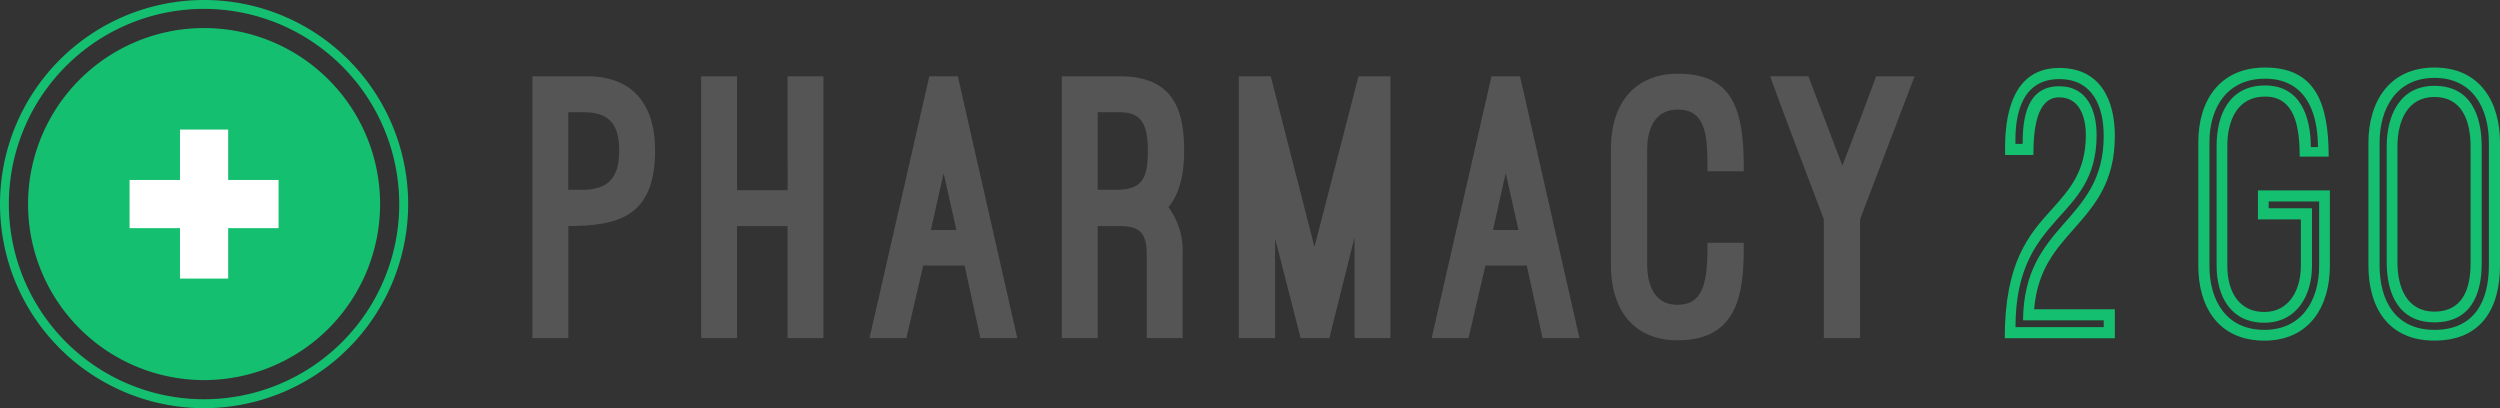 <svg xmlns="http://www.w3.org/2000/svg" xmlns:xlink="http://www.w3.org/1999/xlink" width="294" height="47.996" viewBox="0 0 294 47.996">
  <rect x="0" y="0" width="294" height="47.996" fill="#333333" stroke="none"/>
  <defs>
    <clipPath id="clip-path">
      <rect id="Rectangle_173533" data-name="Rectangle 173533" width="294" height="47.996" fill="none"/>
    </clipPath>
  </defs>
  <g id="Group_177528" data-name="Group 177528" clip-path="url(#clip-path)">
    <path id="Path_61880" data-name="Path 61880" d="M402.29,45.416c0-9.02,2.894-12.247,5.607-15.238,2.011-2.243,3.928-4.394,3.928-8.646,0-2.152-.749-4.44-3.132-4.44-2.664,0-3.037,3.784-3.037,6.775h-3.32c-.142-4.766.887-10.235,6.357-10.235,4.954,0,6.544,3.925,6.544,7.993,0,5.468-2.385,8.178-4.861,10.983-2.1,2.386-4.253,4.769-4.627,9.4h9.488v3.412Zm11.636-2.1H404.44c.093-11.544,9.486-11.45,9.486-21.687,0-3.413-1.262-6.684-5.233-6.684-4.347,0-5.236,4.065-5.143,7.618h.842c0-2.991.466-6.777,4.3-6.777,3.365,0,4.4,2.945,4.4,5.75,0,10.189-9.538,9.068-9.538,22.575h10.376Z" transform="translate(-166.531 -5.643)" fill="#14bf70"/>
    <path id="Path_61881" data-name="Path 61881" d="M441.132,36.876V22.339c0-4.861,2.478-8.786,7.851-8.786,5.843,0,7.479,4.065,7.479,10.47h-3.411c0-3.6-.606-7.057-4.068-7.057-3.224,0-4.44,2.757-4.44,5.795V36.876c0,2.945,1.309,5.423,4.347,5.423,2.945,0,4.3-2.617,4.3-5.423V31.409h-5.046V28h8.46v8.881c0,4.721-2.383,8.788-7.714,8.788-5.374,0-7.759-3.975-7.759-8.788m14.21,0V29.3h-5.935V30.1H454.5v6.778c0,3.46-1.776,6.684-5.609,6.684-3.924,0-5.608-3.086-5.608-6.684V22.76c0-3.739,1.541-7.1,5.7-7.1,4.115,0,5.376,3.6,5.376,7.245h.842c0-4.58-1.776-8.041-6.218-8.041s-6.543,3.366-6.543,7.478V36.876c0,4.114,2.009,7.526,6.45,7.526s6.451-3.505,6.451-7.526" transform="translate(-182.61 -5.61)" fill="#14bf70"/>
    <path id="Path_61882" data-name="Path 61882" d="M475.269,36.829V22.387c0-4.769,2.429-8.834,7.76-8.834,5.373,0,7.712,4.065,7.712,8.834V36.829c0,5.05-2.2,8.835-7.712,8.835-5.423,0-7.76-3.883-7.76-8.835m14.163,0V22.387c0-4.065-1.916-7.62-6.4-7.62-4.44,0-6.451,3.555-6.451,7.62V36.829c0,4.208,1.918,7.573,6.451,7.573,4.627,0,6.4-3.271,6.4-7.573m-.842-13.974V36.6c0,3.74-1.356,6.918-5.562,6.918s-5.609-3.366-5.609-7.057V22.809c0-3.555,1.494-7.106,5.609-7.106,4.254,0,5.562,3.457,5.562,7.152m-9.909-.046V36.457c0,2.991,1.123,5.8,4.347,5.8,3.272,0,4.254-2.618,4.254-5.656V22.855c0-2.991-.982-5.843-4.254-5.843-3.178,0-4.347,2.852-4.347,5.8" transform="translate(-196.741 -5.61)" fill="#14bf70"/>
    <path id="Path_61883" data-name="Path 61883" d="M113.3,15.315h-6.463V46.094h4.222V32.924c5.631-.043,10.208-.9,10.208-8.893,0-5.621-2.829-8.716-7.966-8.716m-2.242,4.221h1.8c2.935,0,4.186,1.344,4.186,4.495,0,3.246-1.3,4.631-4.363,4.631h-1.624Z" transform="translate(-44.227 -6.34)" fill="#555556"/>
    <path id="Path_61884" data-name="Path 61884" d="M150.867,28.705h-5.944V15.315H140.7v30.78h4.221V32.926h5.944V46.094h4.219V15.315h-4.219Z" transform="translate(-58.245 -6.34)" fill="#555556"/>
    <path id="Path_61885" data-name="Path 61885" d="M181.517,15.315l-7.033,30.78h4.333l1.987-8.528h4.861l1.857,8.528h4.338l-6.987-30.78ZM184.7,33.39h-3l1.5-6.688Z" transform="translate(-72.229 -6.34)" fill="#555556"/>
    <path id="Path_61886" data-name="Path 61886" d="M219.93,15.315h-6.861V46.094h4.222V32.926h2.552c2.434,0,3.215.826,3.215,3.392v9.776h4.219V36.183a8.619,8.619,0,0,0-1.671-5.488c1.227-1.456,1.847-3.649,1.847-6.532,0-4.375-.894-8.849-7.524-8.849m-2.639,4.221h2.463c2.569,0,3.436,1.167,3.436,4.627s-.9,4.5-3.835,4.5h-2.065Z" transform="translate(-88.201 -6.34)" fill="#555556"/>
    <path id="Path_61887" data-name="Path 61887" d="M257.487,35.381l-5.139-20.067h-3.755v30.78h4.264V34.38l3,11.714h3.384L262.2,34.26V46.094h4.221V15.315h-3.757Z" transform="translate(-102.907 -6.34)" fill="#555556"/>
    <path id="Path_61888" data-name="Path 61888" d="M294.324,15.315l-7.033,30.78h4.334l1.987-8.528h4.862l1.857,8.528h4.337l-6.986-30.78ZM297.5,33.39h-3L296,26.7Z" transform="translate(-118.926 -6.34)" fill="#555556"/>
    <path id="Path_61889" data-name="Path 61889" d="M331.135,14.789c-4.932,0-7.876,3.306-7.876,8.85V37.295c0,5.539,2.928,8.848,7.832,8.848,7.187,0,7.79-5.662,7.79-10.97v-.5h-4.266v.5c0,4.3-.577,6.794-3.523,6.794-3.221,0-3.567-3.268-3.567-4.673V23.639c0-1.393.35-4.631,3.612-4.631,3.223,0,3.479,2.926,3.479,6.752v.5h4.266v-.5c0-6.776-1.3-10.971-7.745-10.971" transform="translate(-133.815 -6.122)" fill="#555556"/>
    <path id="Path_61890" data-name="Path 61890" d="M367.684,15.315l-.121.327c-1.044,2.858-2.228,5.936-3.395,8.974l-.462,1.2-3.995-10.505h-4.495l.239.666c.95,2.634,2.539,6.865,6.068,16.143V46.095h4.266V32.124L372.2,15.315Z" transform="translate(-147.045 -6.34)" fill="#555556"/>
    <path id="Path_61891" data-name="Path 61891" d="M24,48a24,24,0,1,1,24-24A24.025,24.025,0,0,1,24,48M24,1.044A22.954,22.954,0,1,0,46.95,24,22.979,22.979,0,0,0,24,1.044" transform="translate(0 0)" fill="#14bf70"/>
    <path id="Path_61892" data-name="Path 61892" d="M47.028,26.326a20.7,20.7,0,1,1-20.7-20.7,20.7,20.7,0,0,1,20.7,20.7" transform="translate(-2.329 -2.328)" fill="#14bf70"/>
    <rect id="Rectangle_173531" data-name="Rectangle 173531" width="5.666" height="17.522" transform="translate(21.166 15.237)" fill="#fff"/>
    <rect id="Rectangle_173532" data-name="Rectangle 173532" width="17.52" height="5.666" transform="translate(15.238 21.164)" fill="#fff"/>
  </g>
</svg>
